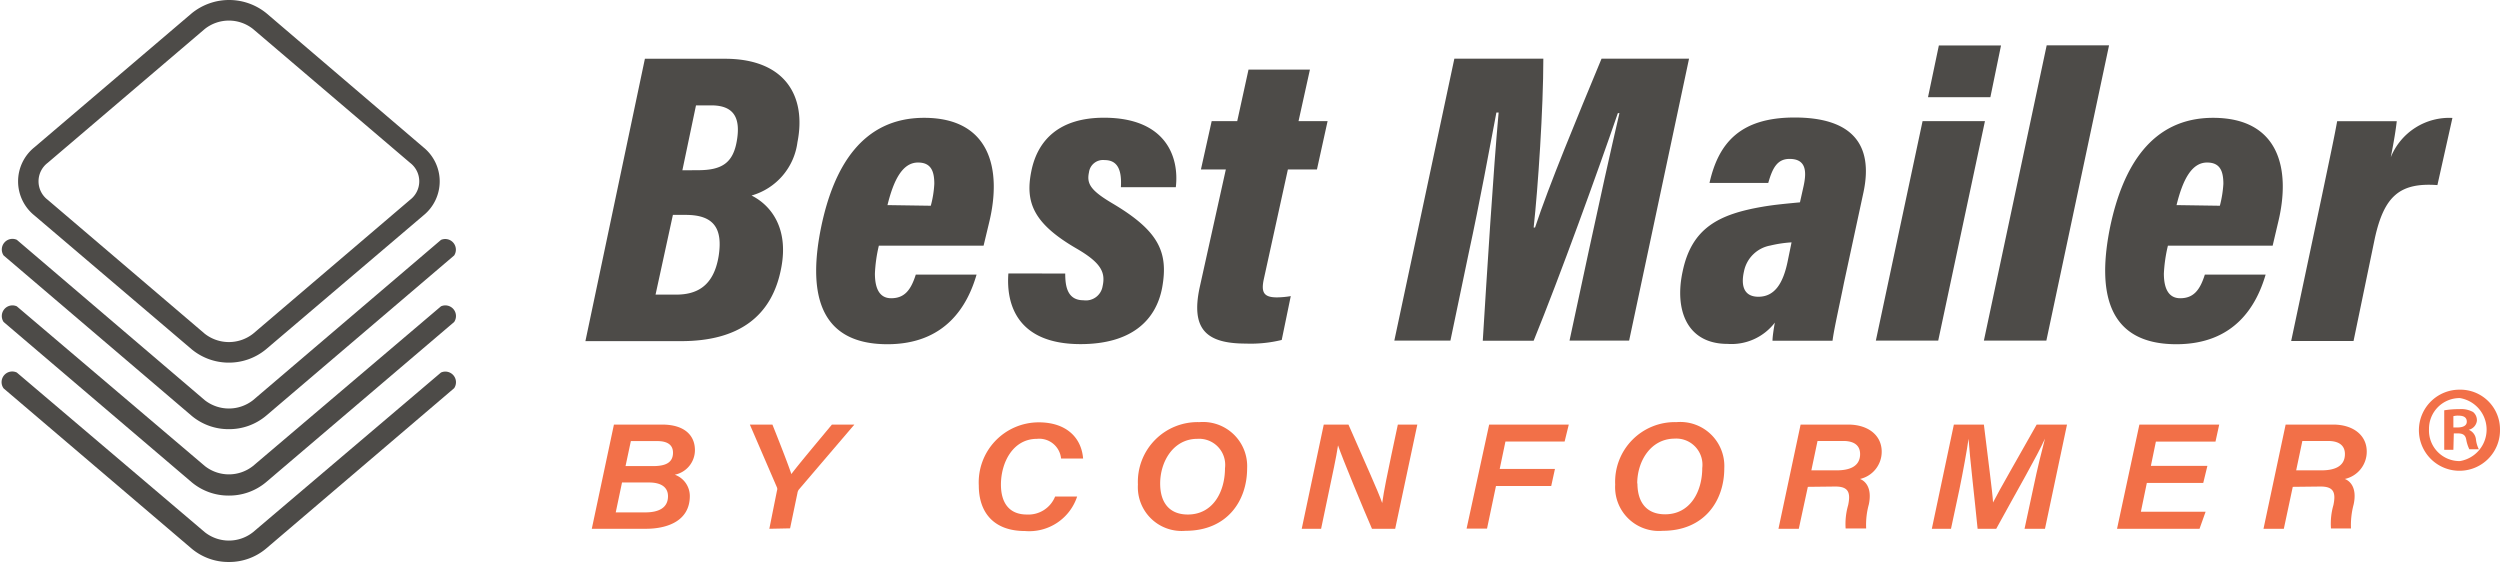 <svg xmlns="http://www.w3.org/2000/svg" viewBox="0 0 234.88 52.8"><defs><style>.cls-1{fill:#4d4b48;}.cls-2{fill:#f27048;}</style></defs><g id="Capa_2" data-name="Capa 2"><g id="Capa_1-2" data-name="Capa 1"><path class="cls-1" d="M60.59,5.52h7.52c5.64,0,7.68,3.5,6.81,7.85a6,6,0,0,1-4.31,5c1.87.94,3.46,3.09,2.81,6.68-.84,4.73-4.09,7-9.42,7H55Zm1,22.16h1.93c1.82,0,3.52-.68,4-3.63.4-2.59-.45-3.86-3.09-3.86H63.22Zm4-11.69c2.23,0,3.27-.68,3.63-2.72S69.08,9.9,66.83,9.9H65.39L64.11,16Z"></path><path class="cls-1" d="M82.57,23.08a13.83,13.83,0,0,0-.37,2.62c0,1.47.47,2.32,1.53,2.32,1.27,0,1.86-.8,2.31-2.22h5.71c-.82,2.84-2.85,6.54-8.38,6.54-6.65,0-7.43-5.15-6.21-11.06C78.33,15.7,81,11.07,86.82,11.07c6.21,0,7.33,4.83,6.11,9.84l-.52,2.17Zm4.88-3.75a9.73,9.73,0,0,0,.33-2.06c0-1.19-.31-2-1.53-2-1.44,0-2.28,1.6-2.87,4Z"></path><path class="cls-1" d="M100.08,25.7c0,1.16.18,2.51,1.71,2.51a1.59,1.59,0,0,0,1.8-1.31c.29-1.3-.13-2.19-2.38-3.51C97.06,21,96.3,19,96.9,16.06s2.66-5,6.82-5c5.8,0,7.09,3.66,6.75,6.53h-5.16c.09-1.53-.25-2.55-1.53-2.55a1.33,1.33,0,0,0-1.47,1.16c-.23,1.07.17,1.7,2.19,2.9,4.36,2.58,5.29,4.57,4.69,7.91-.58,3.12-2.93,5.32-7.67,5.32-6,0-7-3.8-6.78-6.64Z"></path><path class="cls-1" d="M113.84,11.38h2.4l1.06-4.84h5.77L122,11.38h2.73l-1,4.54H121l-2.27,10.34c-.25,1.2,0,1.68,1.24,1.68a8,8,0,0,0,1.3-.12l-.85,4.12a12.24,12.24,0,0,1-3.38.34c-3.74,0-5.16-1.38-4.33-5.27l2.46-11.09h-2.34Z"></path><path class="cls-1" d="M149.28,23.52c.88-4.11,2.12-9.69,2.87-12.89H152c-1.9,5.53-5.43,15.29-7.91,21.38h-4.78c.37-6,1-16.09,1.49-21.44h-.21C140,13.68,139,19.13,138,23.72L136.27,32H131l5.64-26.49H145c0,4.64-.5,12.15-.91,15.87h.13c1.3-3.95,4-10.44,6.25-15.87h8.22L153.06,32h-5.6Z"></path><path class="cls-1" d="M173.24,26.59c-.37,1.87-.93,4.3-1.07,5.42h-5.64c0-.37.12-1.16.22-1.7a5.13,5.13,0,0,1-4.44,2c-3.87,0-5-3.26-4.22-6.82.86-4.1,3.43-5.37,7.53-6.07,1.1-.19,2.25-.29,3.49-.41l.35-1.57c.29-1.36.22-2.51-1.33-2.51-1.15,0-1.6.85-2,2.26h-5.52c.84-3.74,2.87-6.15,8-6.15,5.26,0,7.46,2.41,6.46,7.06Zm-4.92-3.82a11.57,11.57,0,0,0-2,.3,3.08,3.08,0,0,0-2.47,2.43c-.33,1.46.08,2.38,1.35,2.38,1.54,0,2.35-1.26,2.78-3.45Z"></path><path class="cls-1" d="M180.63,11.38h5.86L182.1,32h-5.86Zm1.53-7.11H188L187,9.13h-5.86Z"></path><path class="cls-1" d="M186.39,32l5.9-27.74h5.86L192.26,32Z"></path><path class="cls-1" d="M203.68,23.08a14,14,0,0,0-.38,2.62c0,1.47.48,2.32,1.54,2.32,1.27,0,1.86-.8,2.31-2.22h5.71c-.83,2.84-2.85,6.54-8.39,6.54-6.64,0-7.42-5.15-6.21-11.06,1.18-5.58,3.86-10.21,9.66-10.21,6.22,0,7.34,4.83,6.11,9.84l-.51,2.17Zm4.88-3.75a10.42,10.42,0,0,0,.33-2.06c0-1.19-.31-2-1.53-2-1.44,0-2.28,1.6-2.87,4Z"></path><path class="cls-1" d="M218.15,18.39c.73-3.49,1.19-5.64,1.43-7h5.6c-.09.8-.25,1.82-.56,3.38a5.92,5.92,0,0,1,5.79-3.69L229,17.39c-3.51-.25-5,1-5.88,5l-2,9.65h-5.86Z"></path><path class="cls-2" d="M57.68,39.89h4.53c2.08,0,3.07,1,3.08,2.38A2.36,2.36,0,0,1,63.4,44.6a2.13,2.13,0,0,1,1.41,2c0,2.4-2.21,3.08-4.12,3.08H55.6Zm.17,8.25h2.78c1.2,0,2.13-.39,2.13-1.52,0-.79-.57-1.29-1.79-1.29H58.44Zm3.51-4.35c1.12,0,1.87-.29,1.87-1.26,0-.7-.48-1.09-1.48-1.09H59.27l-.5,2.35Z"></path><path class="cls-2" d="M72.28,49.68,73,46.09a.41.41,0,0,0,0-.29l-2.55-5.91h2.12c.8,2,1.5,3.81,1.78,4.65.59-.8,2.5-3.07,3.81-4.65h2.11L75.05,46a.74.74,0,0,0-.13.33l-.69,3.31Z"></path><path class="cls-2" d="M101.2,46.65a4.74,4.74,0,0,1-4.91,3.24c-2.94,0-4.33-1.76-4.33-4.27a5.64,5.64,0,0,1,5.64-5.94c2.53,0,4,1.39,4.16,3.4H99.69a2.06,2.06,0,0,0-2.26-1.85c-2.29,0-3.39,2.26-3.39,4.3,0,1.57.66,2.81,2.44,2.81a2.7,2.7,0,0,0,2.65-1.69Z"></path><path class="cls-2" d="M117.17,44c0,3.06-1.88,5.87-5.79,5.87a4.11,4.11,0,0,1-4.47-4.34,5.61,5.61,0,0,1,5.77-5.87A4.15,4.15,0,0,1,117.17,44ZM109,45.43c0,1.8.87,2.91,2.6,2.91,2.37,0,3.49-2.15,3.49-4.35a2.45,2.45,0,0,0-2.6-2.76C110.25,41.23,109,43.35,109,45.43Z"></path><path class="cls-2" d="M122.3,49.68l2.07-9.79h2.32c1.66,3.82,2.76,6.19,3.17,7.37h0c.15-1.11.53-2.94.87-4.55l.6-2.82h1.83l-2.08,9.79h-2.18c-.71-1.63-2.83-6.73-3.19-7.84h0c-.18,1.22-.52,2.7-.88,4.45l-.71,3.39Z"></path><path class="cls-2" d="M139.91,39.89h7.48L147,41.48h-5.56l-.54,2.58h5.19l-.35,1.6h-5.19l-.84,4h-1.92Z"></path><path class="cls-2" d="M162,44c0,3.06-1.88,5.87-5.79,5.87a4.11,4.11,0,0,1-4.46-4.34,5.61,5.61,0,0,1,5.76-5.87A4.14,4.14,0,0,1,162,44Zm-8.16,1.41c0,1.8.87,2.91,2.6,2.91,2.37,0,3.49-2.15,3.49-4.35a2.46,2.46,0,0,0-2.61-2.76C155.07,41.23,153.82,43.35,153.82,45.43Z"></path><path class="cls-2" d="M169.85,45.74,169,49.68h-1.91l2.08-9.79h4.47c1.87,0,3.15,1,3.15,2.55A2.62,2.62,0,0,1,174.75,45c.4.15,1.18.72.83,2.39a7.15,7.15,0,0,0-.25,2.26H173.4a6.38,6.38,0,0,1,.24-2.2c.25-1.21,0-1.74-1.21-1.74Zm.33-1.55h2.38c1.08,0,2.2-.29,2.2-1.53,0-.77-.51-1.23-1.58-1.23h-2.42Z"></path><path class="cls-2" d="M191.05,45.77c.36-1.74.8-3.5,1.08-4.56h0c-.74,1.65-2.66,4.95-4.58,8.47H185.8c-.28-2.88-.74-6.73-.85-8.46h0c-.16,1.14-.52,3.1-.86,4.76l-.79,3.7H181.5l2.07-9.79h2.82c.34,2.88.83,6.5.86,7.32h0c.53-1.07,2.5-4.47,4.1-7.32h2.85l-2.07,9.79h-1.92Z"></path><path class="cls-2" d="M207,45.37H201.7l-.56,2.71h6.08l-.57,1.6H198.9L201,39.89h7.5l-.35,1.6h-5.6l-.47,2.28h5.31Z"></path><path class="cls-2" d="M215.41,45.74l-.84,3.94h-1.91l2.08-9.79h4.47c1.87,0,3.16,1,3.15,2.55A2.62,2.62,0,0,1,220.3,45c.4.15,1.19.72.83,2.39a7.47,7.47,0,0,0-.25,2.26H219a6.29,6.29,0,0,1,.23-2.2c.25-1.21,0-1.74-1.21-1.74Zm.32-1.55h2.38c1.09,0,2.2-.29,2.2-1.53,0-.77-.51-1.23-1.58-1.23h-2.42Z"></path><path class="cls-2" d="M234.88,40.32a3.81,3.81,0,1,1-3.8-3.71A3.73,3.73,0,0,1,234.88,40.32Zm-6.67,0a2.87,2.87,0,0,0,2.9,3,3,3,0,0,0,0-5.92A2.88,2.88,0,0,0,228.21,40.32Zm2.29,1.94h-.86V38.55a8.23,8.23,0,0,1,1.42-.11,2.3,2.3,0,0,1,1.29.27,1,1,0,0,1,.36.82,1,1,0,0,1-.77.85v0a1.09,1.09,0,0,1,.68.9,2.8,2.8,0,0,0,.27.93H232a3.33,3.33,0,0,1-.29-.9c-.07-.41-.29-.59-.77-.59h-.4Zm0-2.1h.4c.48,0,.86-.16.86-.54s-.25-.57-.79-.57a1.65,1.65,0,0,0-.47.05Z"></path><path class="cls-1" d="M21.5,40.32A5.38,5.38,0,0,1,18,39.06L.34,24a1,1,0,0,1,1.24-1.47L19.24,37.6a3.68,3.68,0,0,0,4.53,0L41.43,22.54A1,1,0,0,1,42.67,24L25,39.06A5.38,5.38,0,0,1,21.5,40.32Z"></path><path class="cls-1" d="M21.5,46.56A5.38,5.38,0,0,1,18,45.3L.34,30.25a1,1,0,0,1,1.24-1.47l17.66,15a3.65,3.65,0,0,0,4.53,0l17.66-15a1,1,0,0,1,1.24,1.47L25,45.3A5.38,5.38,0,0,1,21.5,46.56Z"></path><path class="cls-1" d="M21.5,52.8A5.38,5.38,0,0,1,18,51.54L.34,36.49A1,1,0,0,1,1.58,35l17.66,15a3.65,3.65,0,0,0,4.53,0L41.43,35a1,1,0,0,1,1.24,1.47L25,51.54A5.38,5.38,0,0,1,21.5,52.8Z"></path><path class="cls-1" d="M21.51,34.07A5.46,5.46,0,0,1,18,32.81L3.23,20.24a4.11,4.11,0,0,1,0-6.4L18,1.26a5.56,5.56,0,0,1,7.05,0L39.78,13.84a4.11,4.11,0,0,1,0,6.4L25,32.81A5.45,5.45,0,0,1,21.51,34.07ZM19.23,2.73,4.48,15.3a2.18,2.18,0,0,0,0,3.47L19.23,31.35a3.68,3.68,0,0,0,4.55,0L38.53,18.77a2.18,2.18,0,0,0,0-3.47L23.78,2.73a3.65,3.65,0,0,0-4.55,0Z"></path></g></g></svg>